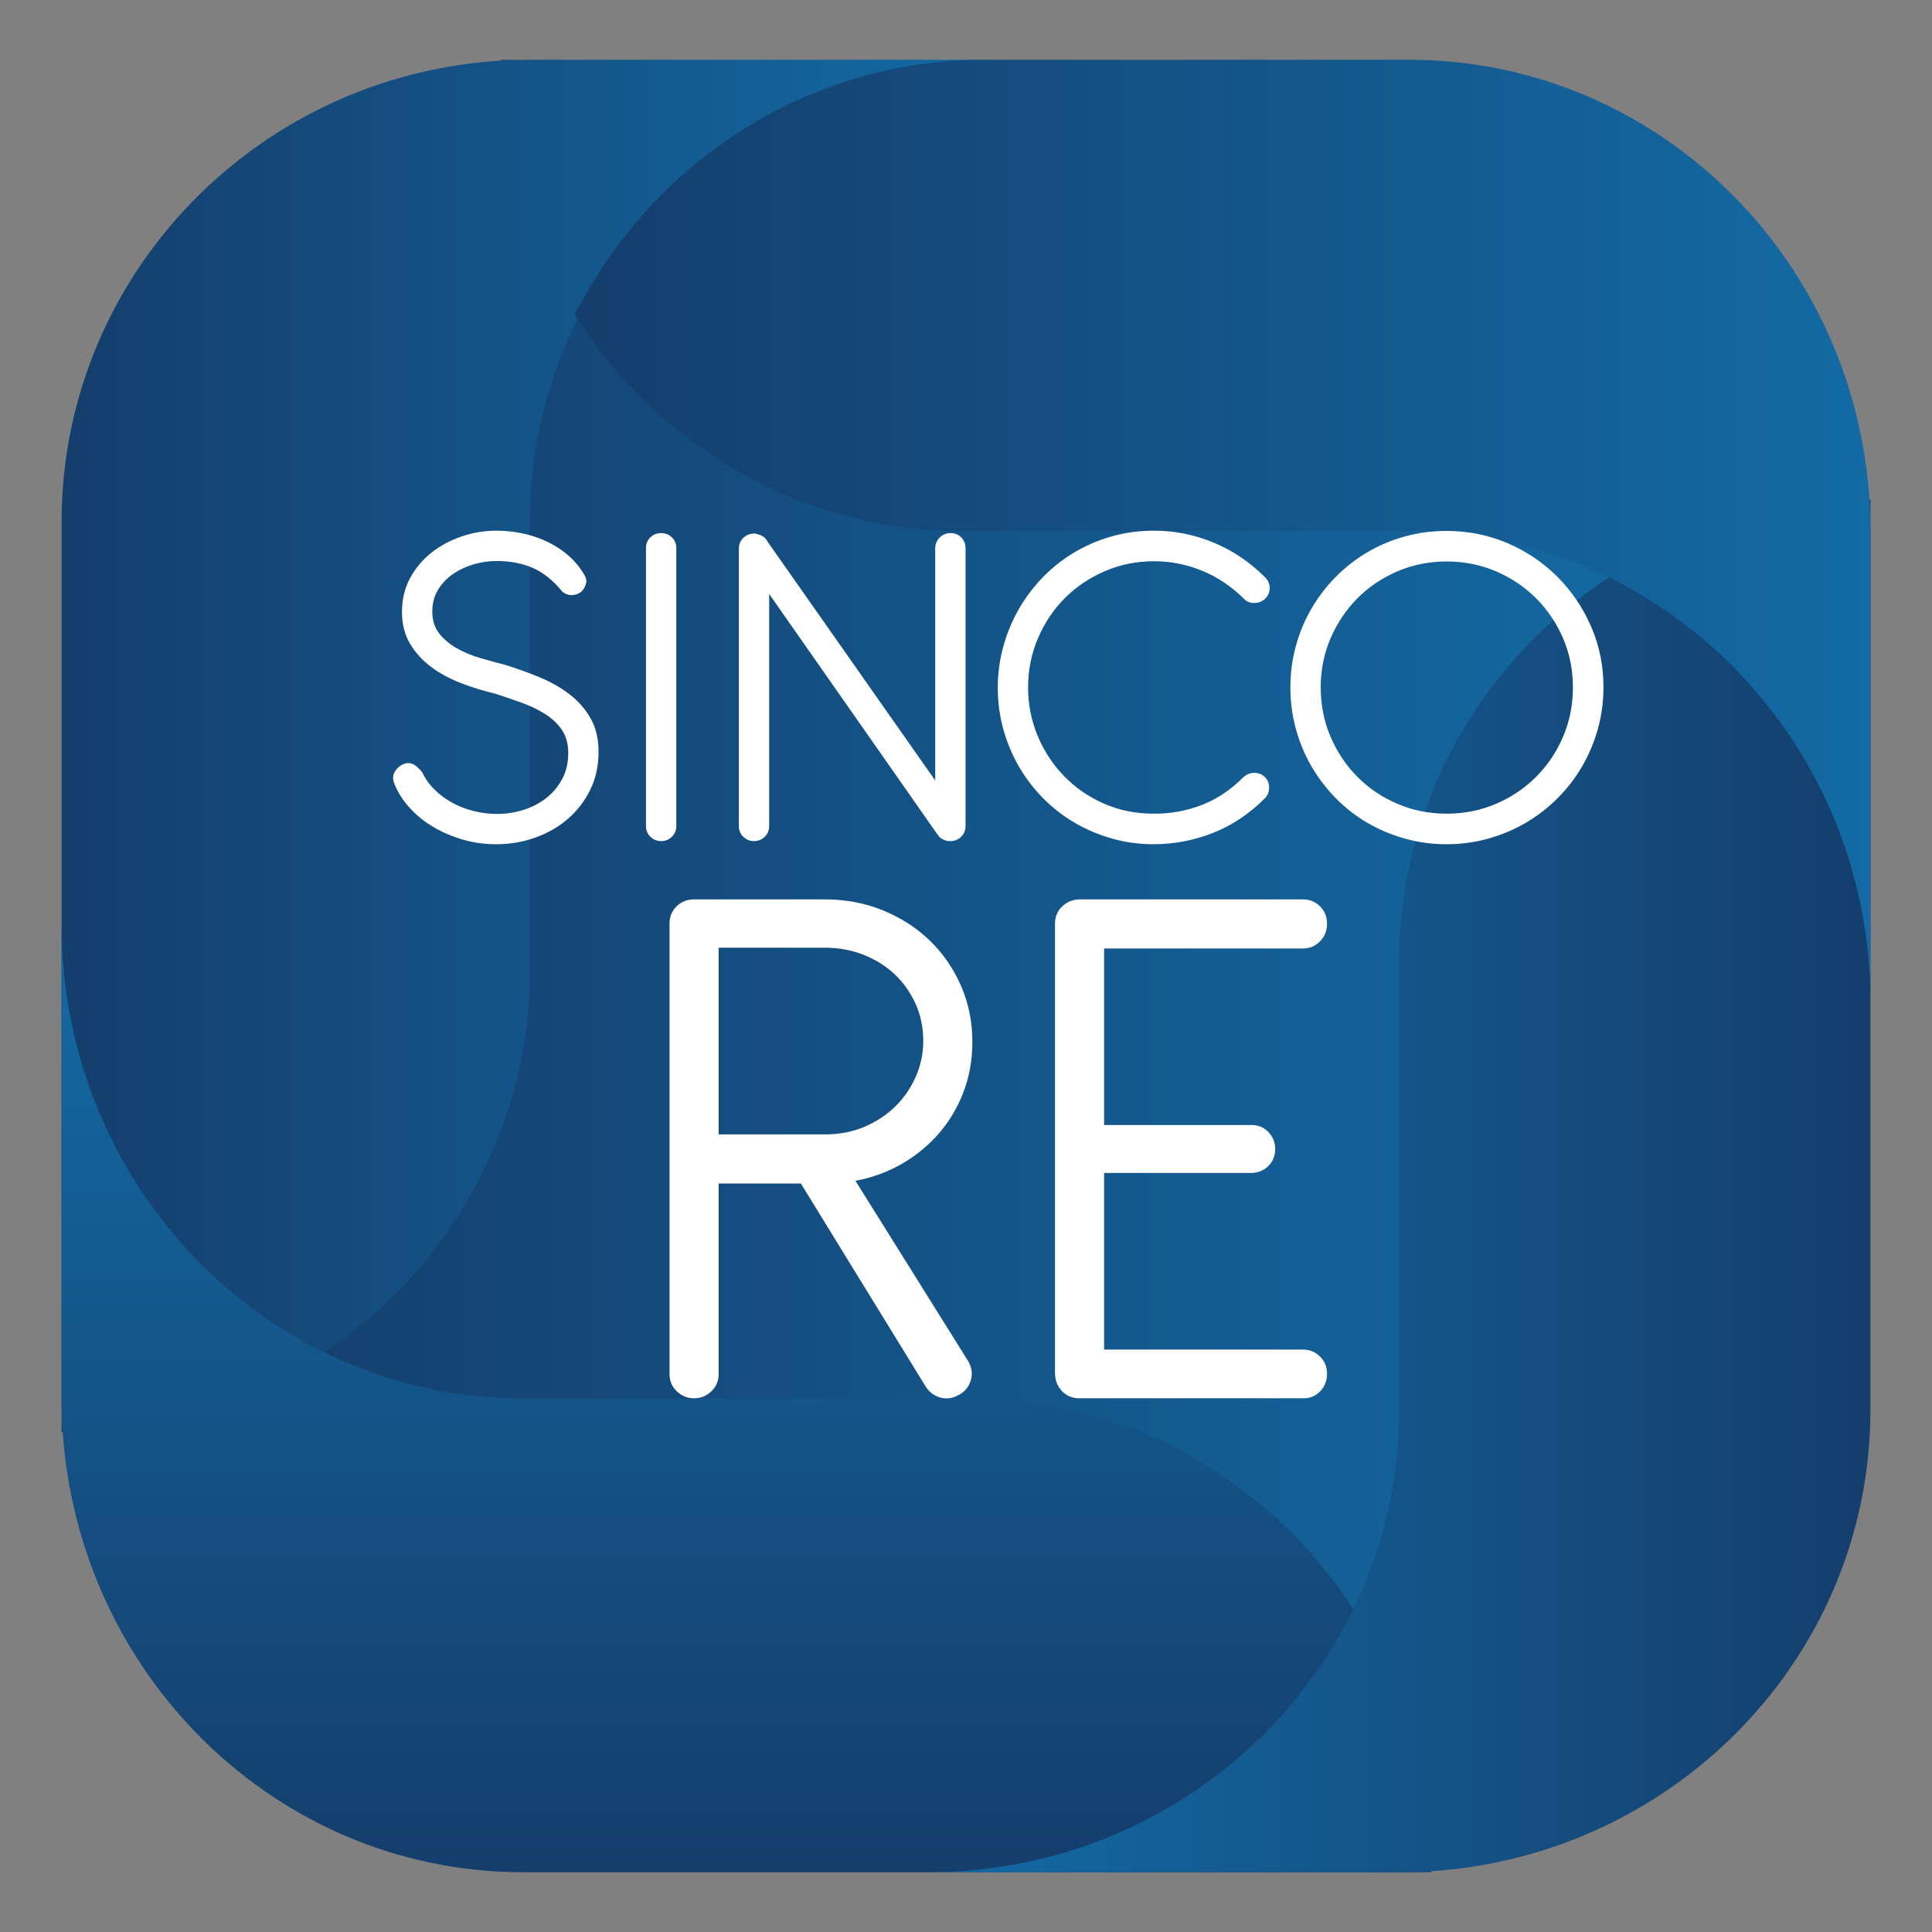 <?xml version="1.0" encoding="UTF-8"?>
<svg id="RE" xmlns="http://www.w3.org/2000/svg" xmlns:xlink="http://www.w3.org/1999/xlink" viewBox="0 0 453.543 453.543">
  <rect x="0" y="0" width="453.543" height="453.543" fill="#808080" stroke="none"/>
  <defs>
    <style>
      .cls-1 {
        fill: url(#Degradado_sin_nombre_127-5);
      }

      .cls-1, .cls-2, .cls-3, .cls-4, .cls-5, .cls-6, .cls-7 {
        stroke-width: 0px;
      }

      .cls-2 {
        fill: url(#Degradado_sin_nombre_127-4);
      }

      .cls-3 {
        fill: url(#Degradado_sin_nombre_127);
      }

      .cls-4 {
        fill: url(#Degradado_sin_nombre_127-2);
      }

      .cls-5 {
        fill: url(#Degradado_sin_nombre_130);
      }

      .cls-6 {
        fill: #fff;
      }

      .cls-7 {
        fill: url(#Degradado_sin_nombre_127-3);
      }
    </style>
    <linearGradient id="Degradado_sin_nombre_127" data-name="Degradado sin nombre 127" x1="56.718" y1="226.772" x2="396.825" y2="226.772" gradientUnits="userSpaceOnUse">
      <stop offset=".004" stop-color="#143e6c"/>
      <stop offset="1" stop-color="#136aa4"/>
    </linearGradient>
    <linearGradient id="Degradado_sin_nombre_127-2" data-name="Degradado sin nombre 127" x1="14.454" y1="175.124" x2="234.351" y2="175.124" xlink:href="#Degradado_sin_nombre_127"/>
    <linearGradient id="Degradado_sin_nombre_127-3" data-name="Degradado sin nombre 127" x1="-2089.569" y1="-390.284" x2="-1867.101" y2="-390.284" gradientTransform="translate(565.481 -1650.054) rotate(-90)" xlink:href="#Degradado_sin_nombre_127"/>
    <linearGradient id="Degradado_sin_nombre_130" data-name="Degradado sin nombre 130" x1="-1571.014" y1="-2515.837" x2="-1349.783" y2="-2515.837" gradientTransform="translate(-1131.925 -2237.418) rotate(-180)" gradientUnits="userSpaceOnUse">
      <stop offset="0" stop-color="#143e6c"/>
      <stop offset="1" stop-color="#136aa4"/>
    </linearGradient>
    <linearGradient id="Degradado_sin_nombre_127-4" data-name="Degradado sin nombre 127" x1="117.604" y1="14.161" x2="122.777" y2="14.161" xlink:href="#Degradado_sin_nombre_127"/>
    <linearGradient id="Degradado_sin_nombre_127-5" data-name="Degradado sin nombre 127" x1="134.922" y1="124.642" x2="439.089" y2="124.642" xlink:href="#Degradado_sin_nombre_127"/>
  </defs>
  <g>
    <rect class="cls-3" x="56.718" y="60.119" width="340.108" height="333.306"/>
    <path class="cls-4" d="M124.403,14.028C63.68,14.028,14.454,62.633,14.454,122.589v213.631c60.723,0,109.948-48.604,109.948-108.561v-105.07c0-59.957,49.226-108.561,109.948-108.561h-109.948Z"/>
    <path class="cls-7" d="M14.454,328.281c0,61.433,48.498,111.234,108.323,111.234h213.162c0-61.433-48.498-111.234-108.323-111.234h-104.84c-59.825,0-108.323-49.801-108.323-111.234v111.234Z"/>
    <path class="cls-5" d="M328.474,439.515c61.091,0,110.615-48.605,110.615-108.561V117.323c-61.091,0-110.615,48.605-110.615,108.561v105.07c0,59.957-49.525,108.561-110.616,108.561h110.616Z"/>
    <g>
      <path class="cls-2" d="M122.777,14.028h-5.173c0,.09.012.176.013.266,1.722-.083,3.419-.266,5.16-.266Z"/>
      <path class="cls-1" d="M330.767,14.028h-99.666c-41.892,0-78.158,24.326-96.179,59.859,19.285,30.509,52.8,50.755,91.005,50.755h104.84c59.825,0,108.323,49.523,108.323,110.614v-110.614c0-61.09-48.498-110.614-108.323-110.614Z"/>
    </g>
  </g>
  <g>
    <g>
      <path class="cls-6" d="M228.266,244.617c0,4.149-.686,8.038-2.058,11.666-1.373,3.63-3.279,6.862-5.719,9.699-2.441,2.836-5.338,5.231-8.692,7.182-3.355,1.953-7.015,3.294-10.98,4.026l26.535,42.455c.853,1.587,1.006,3.142.458,4.667-.549,1.525-1.556,2.623-3.02,3.294-1.403.732-2.821.87-4.254.412-1.434-.457-2.548-1.357-3.34-2.699l-29.187-47.487h-19.306v44.743c0,1.587-.565,2.928-1.693,4.026-1.129,1.098-2.486,1.647-4.071,1.647-1.587,0-2.944-.549-4.072-1.647-1.129-1.098-1.692-2.439-1.692-4.026v-105.772c0-1.647.563-3.004,1.692-4.072,1.128-1.067,2.485-1.601,4.072-1.601h30.743c4.817,0,9.333.855,13.541,2.562,4.208,1.709,7.869,4.058,10.979,7.045,3.112,2.989,5.566,6.528,7.366,10.614,1.798,4.087,2.699,8.51,2.699,13.267ZM168.702,222.474v43.827h25.07c3.294,0,6.343-.595,9.15-1.784,2.805-1.189,5.229-2.791,7.273-4.803,2.043-2.013,3.644-4.346,4.804-7,1.158-2.653,1.739-5.444,1.739-8.372,0-3.111-.595-5.993-1.785-8.647-1.19-2.654-2.807-4.955-4.85-6.908-2.044-1.951-4.483-3.491-7.319-4.621-2.837-1.128-5.902-1.693-9.196-1.693h-24.887Z"/>
      <path class="cls-6" d="M252.97,328.246c-1.587-.122-2.868-.746-3.843-1.876-.976-1.128-1.463-2.485-1.463-4.072v-105.405c0-1.707.579-3.095,1.738-4.163,1.158-1.067,2.562-1.601,4.208-1.601h52.246c1.585,0,2.927.549,4.025,1.647s1.647,2.471,1.647,4.117c0,1.587-.549,2.944-1.647,4.072-1.098,1.129-2.441,1.693-4.025,1.693h-46.664v41.448h34.402c1.647-.06,3.02.474,4.118,1.601,1.098,1.13,1.646,2.486,1.646,4.072,0,1.587-.548,2.914-1.646,3.98-1.098,1.068-2.471,1.601-4.118,1.601h-34.402v41.449h46.664c1.585,0,2.927.549,4.025,1.647s1.647,2.441,1.647,4.026c0,1.647-.549,3.035-1.647,4.163-1.098,1.129-2.441,1.661-4.025,1.601h-52.886Z"/>
    </g>
    <g>
      <path class="cls-6" d="M108.373,160.423c-2.636-.997-4.99-2.26-7.061-3.785s-3.747-3.351-5.027-5.48c-1.281-2.127-1.921-4.641-1.921-7.541,0-2.938.64-5.583,1.921-7.937,1.28-2.353,2.966-4.35,5.056-5.988,2.09-1.638,4.453-2.9,7.09-3.785,2.635-.884,5.309-1.327,8.021-1.327,2.183,0,4.312.226,6.384.678,2.07.452,4.011,1.121,5.818,2.005,1.808.885,3.446,1.977,4.915,3.276,1.468,1.299,2.692,2.816,3.672,4.547.414.678.507,1.366.282,2.062-.226.697-.547,1.252-.961,1.667-.527.49-1.215.782-2.062.875-.847.094-1.666-.16-2.457-.762-2.185-2.674-4.519-4.548-7.005-5.621-2.485-1.074-5.309-1.61-8.474-1.61-1.77,0-3.539.254-5.309.763-1.771.508-3.381,1.252-4.83,2.232-1.45.98-2.637,2.213-3.559,3.7-.922,1.488-1.384,3.211-1.384,5.169,0,2.072.545,3.795,1.639,5.169,1.091,1.375,2.476,2.533,4.152,3.474,1.675.942,3.511,1.704,5.508,2.288,1.996.584,3.898,1.102,5.705,1.554,2.787.867,5.508,1.845,8.164,2.938,2.655,1.092,5.008,2.429,7.061,4.011,2.052,1.582,3.7,3.466,4.943,5.649,1.242,2.185,1.863,4.802,1.863,7.853,0,3.276-.65,6.242-1.948,8.897-1.3,2.655-3.051,4.934-5.254,6.835-2.203,1.902-4.764,3.371-7.683,4.406-2.919,1.036-5.979,1.554-9.18,1.554-2.675,0-5.254-.358-7.739-1.073-2.486-.715-4.774-1.685-6.864-2.909-2.091-1.224-3.918-2.673-5.48-4.35-1.562-1.675-2.758-3.474-3.587-5.395-.565-1.205-.65-2.212-.254-3.022.395-.81.969-1.421,1.722-1.836.866-.489,1.686-.594,2.458-.311.771.282,1.571.952,2.401,2.006.715,1.507,1.685,2.862,2.908,4.067,1.224,1.206,2.608,2.232,4.153,3.079,1.544.847,3.22,1.497,5.027,1.949,1.808.452,3.672.678,5.593.678,1.996,0,3.983-.301,5.96-.904,1.977-.602,3.757-1.506,5.338-2.712,1.582-1.205,2.862-2.701,3.842-4.491.979-1.788,1.468-3.85,1.468-6.185,0-2.147-.49-3.945-1.468-5.395-.98-1.449-2.28-2.692-3.898-3.728-1.62-1.036-3.446-1.921-5.479-2.655-2.035-.734-4.087-1.44-6.158-2.118-2.712-.64-5.386-1.459-8.022-2.457Z"/>
      <path class="cls-6" d="M158.761,193.95c0,.98-.349,1.808-1.045,2.486-.697.678-1.535,1.017-2.513,1.017-.98,0-1.818-.339-2.514-1.017-.697-.678-1.045-1.506-1.045-2.486v-65.303c0-1.017.348-1.855,1.045-2.514.696-.659,1.535-.989,2.514-.989.979,0,1.816.33,2.513.989.696.659,1.045,1.497,1.045,2.514v65.303Z"/>
      <path class="cls-6" d="M180.566,139.436l-5.932-8.474c-.376-.489-.593-1.064-.65-1.723-.056-.659.029-1.28.255-1.864.226-.584.574-1.082,1.045-1.497.47-.414,1.045-.621,1.723-.621h.282c.375.076.752.189,1.13.339h.113c.075.076.15.123.226.141.075.019.15.066.226.141l.225.113c.114.076.216.169.311.282.094.113.198.226.311.339l.169.282,39.544,56.322v-54.514c0-.979.348-1.817,1.045-2.514.697-.696,1.554-1.045,2.571-1.045s1.855.349,2.513,1.045c.659.697.989,1.535.989,2.514v65.247c0,.867-.274,1.62-.819,2.26-.546.641-1.234,1.037-2.062,1.187-.151.037-.376.056-.677.056-1.055,0-1.941-.357-2.656-1.074l-.225-.339-.17-.169-39.488-56.435v54.514c0,.98-.349,1.808-1.045,2.486-.697.678-1.535,1.017-2.513,1.017-.98,0-1.818-.339-2.514-1.017-.697-.678-1.045-1.506-1.045-2.486v-65.19c0-.979.348-1.808,1.045-2.486.696-.678,1.535-1.017,2.514-1.017h.282c.414.076.79.189,1.13.339h.113c.075.076.15.123.226.141.075.019.15.066.226.141.075,0,.15.038.225.113.415.302.744.697.989,1.186.245.49.367,1.017.367,1.582v10.677Z"/>
      <path class="cls-6" d="M298.067,138.024c0,.942-.34,1.771-1.017,2.486-.716.678-1.573,1.027-2.571,1.045-.997.019-1.817-.311-2.457-.989-2.976-2.938-6.27-5.141-9.886-6.61-3.616-1.468-7.363-2.203-11.242-2.203-4.067,0-7.9.772-11.496,2.316-3.597,1.545-6.731,3.654-9.406,6.327-2.675,2.675-4.783,5.819-6.327,9.434-1.545,3.615-2.316,7.476-2.316,11.581,0,3.954.743,7.721,2.231,11.298,1.487,3.578,3.539,6.722,6.158,9.434,2.617,2.712,5.724,4.868,9.321,6.468,3.596,1.601,7.504,2.401,11.722,2.401,3.878.038,7.606-.621,11.186-1.977,3.577-1.355,6.872-3.539,9.886-6.553.715-.678,1.562-1.026,2.542-1.045.979-.019,1.807.292,2.485.932.715.678,1.064,1.525,1.046,2.542-.02,1.017-.349,1.846-.989,2.486-3.692,3.691-7.777,6.412-12.259,8.163-4.482,1.751-9.115,2.627-13.897,2.627-3.352,0-6.591-.443-9.716-1.327-3.127-.884-6.045-2.118-8.756-3.7-2.712-1.582-5.179-3.493-7.401-5.734-2.222-2.24-4.123-4.726-5.705-7.457-1.581-2.73-2.806-5.658-3.672-8.784-.866-3.126-1.299-6.383-1.299-9.773,0-3.201.414-6.346,1.242-9.434.828-3.088,2.006-5.988,3.531-8.7,1.525-2.712,3.38-5.215,5.564-7.513,2.183-2.297,4.642-4.274,7.372-5.932,2.73-1.657,5.686-2.946,8.869-3.869,3.182-.922,6.562-1.384,10.141-1.384,4.744,0,9.367.923,13.868,2.768,4.5,1.845,8.559,4.576,12.174,8.191.715.716,1.074,1.545,1.074,2.485Z"/>
      <path class="cls-6" d="M353.908,127.517c4.462,1.92,8.36,4.547,11.693,7.881,3.333,3.333,5.969,7.222,7.909,11.665,1.94,4.444,2.909,9.208,2.909,14.292,0,3.389-.444,6.658-1.327,9.802-.886,3.145-2.118,6.073-3.701,8.784-1.582,2.712-3.502,5.197-5.762,7.457-2.26,2.26-4.745,4.18-7.457,5.762-2.711,1.582-5.64,2.816-8.784,3.7-3.146.884-6.413,1.327-9.802,1.327s-6.657-.443-9.801-1.327-6.073-2.118-8.784-3.7c-2.712-1.582-5.179-3.503-7.401-5.762-2.222-2.26-4.123-4.745-5.705-7.457-1.581-2.712-2.806-5.639-3.672-8.784-.866-3.144-1.299-6.412-1.299-9.802s.432-6.646,1.299-9.773c.866-3.125,2.091-6.045,3.672-8.756,1.582-2.712,3.483-5.187,5.705-7.428,2.222-2.24,4.689-4.161,7.401-5.762,2.711-1.6,5.639-2.833,8.784-3.7,3.144-.866,6.412-1.3,9.801-1.3,5.084,0,9.858.961,14.321,2.881ZM328.034,134.126c-3.597,1.545-6.723,3.653-9.377,6.327-2.656,2.675-4.755,5.8-6.299,9.378-1.545,3.578-2.316,7.419-2.316,11.524,0,4.144.771,8.013,2.316,11.609,1.544,3.597,3.643,6.732,6.299,9.405,2.655,2.675,5.78,4.784,9.377,6.327,3.596,1.545,7.465,2.316,11.609,2.316,4.104,0,7.955-.771,11.552-2.316,3.596-1.544,6.731-3.653,9.406-6.327,2.673-2.673,4.782-5.809,6.327-9.405,1.544-3.596,2.316-7.466,2.316-11.609,0-4.104-.772-7.946-2.316-11.524-1.545-3.578-3.653-6.703-6.327-9.378-2.675-2.673-5.81-4.782-9.406-6.327-3.597-1.544-7.448-2.317-11.552-2.317-4.144,0-8.014.772-11.609,2.317Z"/>
    </g>
  </g>
</svg>